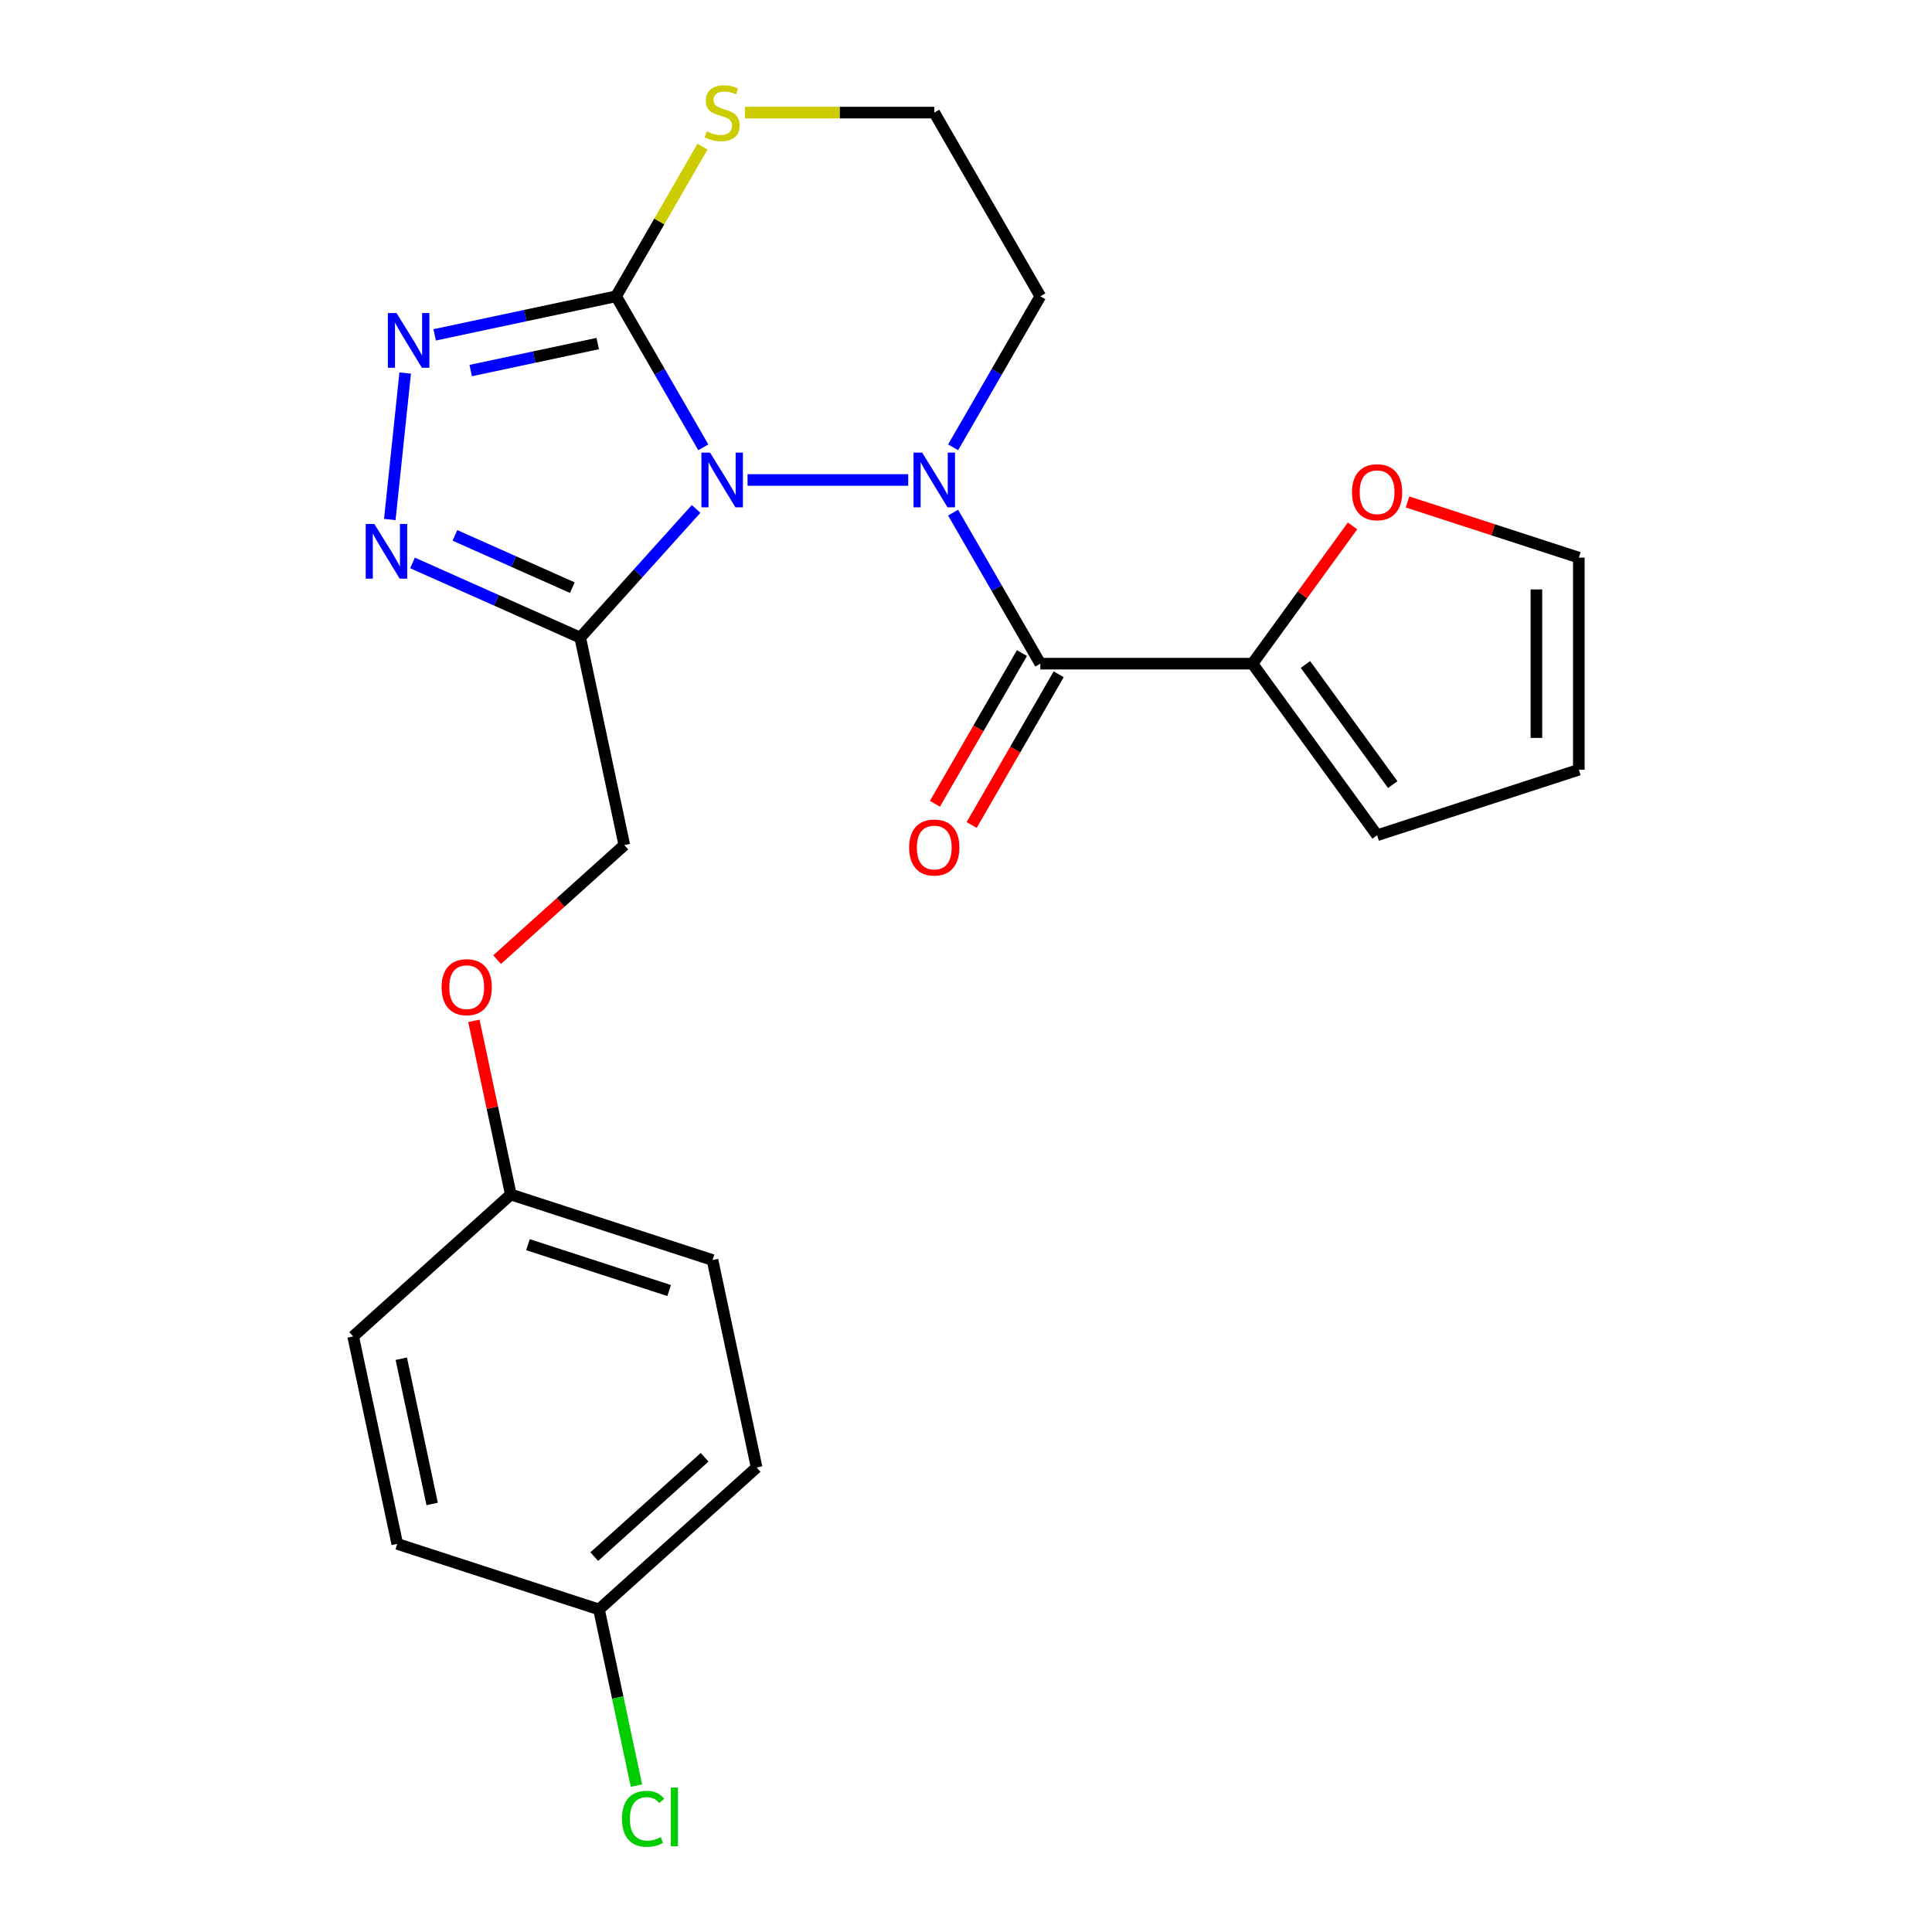 <?xml version='1.0' encoding='iso-8859-1'?>
<svg version='1.1' baseProfile='full'
              xmlns='http://www.w3.org/2000/svg'
                      xmlns:rdkit='http://www.rdkit.org/xml'
                      xmlns:xlink='http://www.w3.org/1999/xlink'
                  xml:space='preserve'
width='1000px' height='1000px' viewBox='0 0 1000 1000'>
<!-- END OF HEADER -->
<rect style='opacity:1.0;fill:#FFFFFF;stroke:none' width='1000' height='1000' x='0' y='0'> </rect>
<path class='bond-0' d='M 648.255,343.516 L 674.161,307.859' style='fill:none;fill-rule:evenodd;stroke:#000000;stroke-width:6px;stroke-linecap:butt;stroke-linejoin:miter;stroke-opacity:1' />
<path class='bond-0' d='M 674.161,307.859 L 700.068,272.201' style='fill:none;fill-rule:evenodd;stroke:#FF0000;stroke-width:6px;stroke-linecap:butt;stroke-linejoin:miter;stroke-opacity:1' />
<path class='bond-1' d='M 648.255,343.516 L 712.786,432.336' style='fill:none;fill-rule:evenodd;stroke:#000000;stroke-width:6px;stroke-linecap:butt;stroke-linejoin:miter;stroke-opacity:1' />
<path class='bond-1' d='M 675.698,343.933 L 720.87,406.107' style='fill:none;fill-rule:evenodd;stroke:#000000;stroke-width:6px;stroke-linecap:butt;stroke-linejoin:miter;stroke-opacity:1' />
<path class='bond-2' d='M 648.255,343.516 L 538.467,343.516' style='fill:none;fill-rule:evenodd;stroke:#000000;stroke-width:6px;stroke-linecap:butt;stroke-linejoin:miter;stroke-opacity:1' />
<path class='bond-3' d='M 470.089,248.438 L 386.933,248.438' style='fill:none;fill-rule:evenodd;stroke:#0000FF;stroke-width:6px;stroke-linecap:butt;stroke-linejoin:miter;stroke-opacity:1' />
<path class='bond-4' d='M 493.333,265.342 L 515.9,304.429' style='fill:none;fill-rule:evenodd;stroke:#0000FF;stroke-width:6px;stroke-linecap:butt;stroke-linejoin:miter;stroke-opacity:1' />
<path class='bond-4' d='M 515.9,304.429 L 538.467,343.516' style='fill:none;fill-rule:evenodd;stroke:#000000;stroke-width:6px;stroke-linecap:butt;stroke-linejoin:miter;stroke-opacity:1' />
<path class='bond-5' d='M 493.333,231.533 L 515.9,192.446' style='fill:none;fill-rule:evenodd;stroke:#0000FF;stroke-width:6px;stroke-linecap:butt;stroke-linejoin:miter;stroke-opacity:1' />
<path class='bond-5' d='M 515.9,192.446 L 538.467,153.359' style='fill:none;fill-rule:evenodd;stroke:#000000;stroke-width:6px;stroke-linecap:butt;stroke-linejoin:miter;stroke-opacity:1' />
<path class='bond-6' d='M 528.959,338.027 L 506.438,377.034' style='fill:none;fill-rule:evenodd;stroke:#000000;stroke-width:6px;stroke-linecap:butt;stroke-linejoin:miter;stroke-opacity:1' />
<path class='bond-6' d='M 506.438,377.034 L 483.918,416.041' style='fill:none;fill-rule:evenodd;stroke:#FF0000;stroke-width:6px;stroke-linecap:butt;stroke-linejoin:miter;stroke-opacity:1' />
<path class='bond-6' d='M 547.975,349.006 L 525.454,388.013' style='fill:none;fill-rule:evenodd;stroke:#000000;stroke-width:6px;stroke-linecap:butt;stroke-linejoin:miter;stroke-opacity:1' />
<path class='bond-6' d='M 525.454,388.013 L 502.933,427.02' style='fill:none;fill-rule:evenodd;stroke:#FF0000;stroke-width:6px;stroke-linecap:butt;stroke-linejoin:miter;stroke-opacity:1' />
<path class='bond-7' d='M 728.531,259.812 L 772.866,274.217' style='fill:none;fill-rule:evenodd;stroke:#FF0000;stroke-width:6px;stroke-linecap:butt;stroke-linejoin:miter;stroke-opacity:1' />
<path class='bond-7' d='M 772.866,274.217 L 817.2,288.623' style='fill:none;fill-rule:evenodd;stroke:#000000;stroke-width:6px;stroke-linecap:butt;stroke-linejoin:miter;stroke-opacity:1' />
<path class='bond-8' d='M 817.2,288.623 L 817.2,398.41' style='fill:none;fill-rule:evenodd;stroke:#000000;stroke-width:6px;stroke-linecap:butt;stroke-linejoin:miter;stroke-opacity:1' />
<path class='bond-8' d='M 795.243,305.091 L 795.243,381.942' style='fill:none;fill-rule:evenodd;stroke:#000000;stroke-width:6px;stroke-linecap:butt;stroke-linejoin:miter;stroke-opacity:1' />
<path class='bond-9' d='M 391.628,759.58 L 310.04,833.042' style='fill:none;fill-rule:evenodd;stroke:#000000;stroke-width:6px;stroke-linecap:butt;stroke-linejoin:miter;stroke-opacity:1' />
<path class='bond-9' d='M 364.697,754.281 L 307.586,805.705' style='fill:none;fill-rule:evenodd;stroke:#000000;stroke-width:6px;stroke-linecap:butt;stroke-linejoin:miter;stroke-opacity:1' />
<path class='bond-10' d='M 391.628,759.58 L 368.802,652.191' style='fill:none;fill-rule:evenodd;stroke:#000000;stroke-width:6px;stroke-linecap:butt;stroke-linejoin:miter;stroke-opacity:1' />
<path class='bond-11' d='M 310.04,833.042 L 205.626,799.116' style='fill:none;fill-rule:evenodd;stroke:#000000;stroke-width:6px;stroke-linecap:butt;stroke-linejoin:miter;stroke-opacity:1' />
<path class='bond-12' d='M 310.04,833.042 L 319.731,878.634' style='fill:none;fill-rule:evenodd;stroke:#000000;stroke-width:6px;stroke-linecap:butt;stroke-linejoin:miter;stroke-opacity:1' />
<path class='bond-12' d='M 319.731,878.634 L 329.422,924.226' style='fill:none;fill-rule:evenodd;stroke:#00CC00;stroke-width:6px;stroke-linecap:butt;stroke-linejoin:miter;stroke-opacity:1' />
<path class='bond-13' d='M 205.626,799.116 L 182.8,691.727' style='fill:none;fill-rule:evenodd;stroke:#000000;stroke-width:6px;stroke-linecap:butt;stroke-linejoin:miter;stroke-opacity:1' />
<path class='bond-13' d='M 223.679,778.442 L 207.701,703.27' style='fill:none;fill-rule:evenodd;stroke:#000000;stroke-width:6px;stroke-linecap:butt;stroke-linejoin:miter;stroke-opacity:1' />
<path class='bond-14' d='M 182.8,691.727 L 264.388,618.265' style='fill:none;fill-rule:evenodd;stroke:#000000;stroke-width:6px;stroke-linecap:butt;stroke-linejoin:miter;stroke-opacity:1' />
<path class='bond-15' d='M 264.388,618.265 L 368.802,652.191' style='fill:none;fill-rule:evenodd;stroke:#000000;stroke-width:6px;stroke-linecap:butt;stroke-linejoin:miter;stroke-opacity:1' />
<path class='bond-15' d='M 273.265,644.237 L 346.354,667.985' style='fill:none;fill-rule:evenodd;stroke:#000000;stroke-width:6px;stroke-linecap:butt;stroke-linejoin:miter;stroke-opacity:1' />
<path class='bond-16' d='M 264.388,618.265 L 254.835,573.323' style='fill:none;fill-rule:evenodd;stroke:#000000;stroke-width:6px;stroke-linecap:butt;stroke-linejoin:miter;stroke-opacity:1' />
<path class='bond-16' d='M 254.835,573.323 L 245.282,528.381' style='fill:none;fill-rule:evenodd;stroke:#FF0000;stroke-width:6px;stroke-linecap:butt;stroke-linejoin:miter;stroke-opacity:1' />
<path class='bond-17' d='M 257.306,496.7 L 290.228,467.057' style='fill:none;fill-rule:evenodd;stroke:#FF0000;stroke-width:6px;stroke-linecap:butt;stroke-linejoin:miter;stroke-opacity:1' />
<path class='bond-17' d='M 290.228,467.057 L 323.15,437.414' style='fill:none;fill-rule:evenodd;stroke:#000000;stroke-width:6px;stroke-linecap:butt;stroke-linejoin:miter;stroke-opacity:1' />
<path class='bond-18' d='M 323.15,437.414 L 300.323,330.026' style='fill:none;fill-rule:evenodd;stroke:#000000;stroke-width:6px;stroke-linecap:butt;stroke-linejoin:miter;stroke-opacity:1' />
<path class='bond-19' d='M 300.323,330.026 L 330.312,296.72' style='fill:none;fill-rule:evenodd;stroke:#000000;stroke-width:6px;stroke-linecap:butt;stroke-linejoin:miter;stroke-opacity:1' />
<path class='bond-19' d='M 330.312,296.72 L 360.301,263.414' style='fill:none;fill-rule:evenodd;stroke:#0000FF;stroke-width:6px;stroke-linecap:butt;stroke-linejoin:miter;stroke-opacity:1' />
<path class='bond-20' d='M 300.323,330.026 L 256.918,310.7' style='fill:none;fill-rule:evenodd;stroke:#000000;stroke-width:6px;stroke-linecap:butt;stroke-linejoin:miter;stroke-opacity:1' />
<path class='bond-20' d='M 256.918,310.7 L 213.512,291.375' style='fill:none;fill-rule:evenodd;stroke:#0000FF;stroke-width:6px;stroke-linecap:butt;stroke-linejoin:miter;stroke-opacity:1' />
<path class='bond-20' d='M 296.233,304.169 L 265.849,290.641' style='fill:none;fill-rule:evenodd;stroke:#000000;stroke-width:6px;stroke-linecap:butt;stroke-linejoin:miter;stroke-opacity:1' />
<path class='bond-20' d='M 265.849,290.641 L 235.465,277.113' style='fill:none;fill-rule:evenodd;stroke:#0000FF;stroke-width:6px;stroke-linecap:butt;stroke-linejoin:miter;stroke-opacity:1' />
<path class='bond-21' d='M 224.988,173.319 L 271.94,163.339' style='fill:none;fill-rule:evenodd;stroke:#0000FF;stroke-width:6px;stroke-linecap:butt;stroke-linejoin:miter;stroke-opacity:1' />
<path class='bond-21' d='M 271.94,163.339 L 318.892,153.359' style='fill:none;fill-rule:evenodd;stroke:#000000;stroke-width:6px;stroke-linecap:butt;stroke-linejoin:miter;stroke-opacity:1' />
<path class='bond-21' d='M 243.639,191.802 L 276.505,184.816' style='fill:none;fill-rule:evenodd;stroke:#0000FF;stroke-width:6px;stroke-linecap:butt;stroke-linejoin:miter;stroke-opacity:1' />
<path class='bond-21' d='M 276.505,184.816 L 309.372,177.83' style='fill:none;fill-rule:evenodd;stroke:#000000;stroke-width:6px;stroke-linecap:butt;stroke-linejoin:miter;stroke-opacity:1' />
<path class='bond-22' d='M 209.727,193.09 L 201.76,268.891' style='fill:none;fill-rule:evenodd;stroke:#0000FF;stroke-width:6px;stroke-linecap:butt;stroke-linejoin:miter;stroke-opacity:1' />
<path class='bond-23' d='M 318.892,153.359 L 341.459,192.446' style='fill:none;fill-rule:evenodd;stroke:#000000;stroke-width:6px;stroke-linecap:butt;stroke-linejoin:miter;stroke-opacity:1' />
<path class='bond-23' d='M 341.459,192.446 L 364.026,231.533' style='fill:none;fill-rule:evenodd;stroke:#0000FF;stroke-width:6px;stroke-linecap:butt;stroke-linejoin:miter;stroke-opacity:1' />
<path class='bond-24' d='M 318.892,153.359 L 341.251,114.632' style='fill:none;fill-rule:evenodd;stroke:#000000;stroke-width:6px;stroke-linecap:butt;stroke-linejoin:miter;stroke-opacity:1' />
<path class='bond-24' d='M 341.251,114.632 L 363.61,75.905' style='fill:none;fill-rule:evenodd;stroke:#CCCC00;stroke-width:6px;stroke-linecap:butt;stroke-linejoin:miter;stroke-opacity:1' />
<path class='bond-25' d='M 538.467,153.359 L 483.573,58.28' style='fill:none;fill-rule:evenodd;stroke:#000000;stroke-width:6px;stroke-linecap:butt;stroke-linejoin:miter;stroke-opacity:1' />
<path class='bond-26' d='M 483.573,58.28 L 434.592,58.28' style='fill:none;fill-rule:evenodd;stroke:#000000;stroke-width:6px;stroke-linecap:butt;stroke-linejoin:miter;stroke-opacity:1' />
<path class='bond-26' d='M 434.592,58.28 L 385.61,58.28' style='fill:none;fill-rule:evenodd;stroke:#CCCC00;stroke-width:6px;stroke-linecap:butt;stroke-linejoin:miter;stroke-opacity:1' />
<path class='bond-27' d='M 817.2,398.41 L 712.786,432.336' style='fill:none;fill-rule:evenodd;stroke:#000000;stroke-width:6px;stroke-linecap:butt;stroke-linejoin:miter;stroke-opacity:1' />
<path  class='atom-1' d='M 477.313 234.278
L 486.593 249.278
Q 487.513 250.758, 488.993 253.438
Q 490.473 256.118, 490.553 256.278
L 490.553 234.278
L 494.313 234.278
L 494.313 262.598
L 490.433 262.598
L 480.473 246.198
Q 479.313 244.278, 478.073 242.078
Q 476.873 239.878, 476.513 239.198
L 476.513 262.598
L 472.833 262.598
L 472.833 234.278
L 477.313 234.278
' fill='#0000FF'/>
<path  class='atom-3' d='M 470.573 438.675
Q 470.573 431.875, 473.933 428.075
Q 477.293 424.275, 483.573 424.275
Q 489.853 424.275, 493.213 428.075
Q 496.573 431.875, 496.573 438.675
Q 496.573 445.555, 493.173 449.475
Q 489.773 453.355, 483.573 453.355
Q 477.333 453.355, 473.933 449.475
Q 470.573 445.595, 470.573 438.675
M 483.573 450.155
Q 487.893 450.155, 490.213 447.275
Q 492.573 444.355, 492.573 438.675
Q 492.573 433.115, 490.213 430.315
Q 487.893 427.475, 483.573 427.475
Q 479.253 427.475, 476.893 430.275
Q 474.573 433.075, 474.573 438.675
Q 474.573 444.395, 476.893 447.275
Q 479.253 450.155, 483.573 450.155
' fill='#FF0000'/>
<path  class='atom-4' d='M 699.786 254.776
Q 699.786 247.976, 703.146 244.176
Q 706.506 240.376, 712.786 240.376
Q 719.066 240.376, 722.426 244.176
Q 725.786 247.976, 725.786 254.776
Q 725.786 261.656, 722.386 265.576
Q 718.986 269.456, 712.786 269.456
Q 706.546 269.456, 703.146 265.576
Q 699.786 261.696, 699.786 254.776
M 712.786 266.256
Q 717.106 266.256, 719.426 263.376
Q 721.786 260.456, 721.786 254.776
Q 721.786 249.216, 719.426 246.416
Q 717.106 243.576, 712.786 243.576
Q 708.466 243.576, 706.106 246.376
Q 703.786 249.176, 703.786 254.776
Q 703.786 260.496, 706.106 263.376
Q 708.466 266.256, 712.786 266.256
' fill='#FF0000'/>
<path  class='atom-12' d='M 228.562 510.956
Q 228.562 504.156, 231.922 500.356
Q 235.282 496.556, 241.562 496.556
Q 247.842 496.556, 251.202 500.356
Q 254.562 504.156, 254.562 510.956
Q 254.562 517.836, 251.162 521.756
Q 247.762 525.636, 241.562 525.636
Q 235.322 525.636, 231.922 521.756
Q 228.562 517.876, 228.562 510.956
M 241.562 522.436
Q 245.882 522.436, 248.202 519.556
Q 250.562 516.636, 250.562 510.956
Q 250.562 505.396, 248.202 502.596
Q 245.882 499.756, 241.562 499.756
Q 237.242 499.756, 234.882 502.556
Q 232.562 505.356, 232.562 510.956
Q 232.562 516.676, 234.882 519.556
Q 237.242 522.436, 241.562 522.436
' fill='#FF0000'/>
<path  class='atom-15' d='M 205.243 162.025
L 214.523 177.025
Q 215.443 178.505, 216.923 181.185
Q 218.403 183.865, 218.483 184.025
L 218.483 162.025
L 222.243 162.025
L 222.243 190.345
L 218.363 190.345
L 208.403 173.945
Q 207.243 172.025, 206.003 169.825
Q 204.803 167.625, 204.443 166.945
L 204.443 190.345
L 200.763 190.345
L 200.763 162.025
L 205.243 162.025
' fill='#0000FF'/>
<path  class='atom-16' d='M 193.768 271.211
L 203.048 286.211
Q 203.968 287.691, 205.448 290.371
Q 206.928 293.051, 207.008 293.211
L 207.008 271.211
L 210.768 271.211
L 210.768 299.531
L 206.888 299.531
L 196.928 283.131
Q 195.768 281.211, 194.528 279.011
Q 193.328 276.811, 192.968 276.131
L 192.968 299.531
L 189.288 299.531
L 189.288 271.211
L 193.768 271.211
' fill='#0000FF'/>
<path  class='atom-18' d='M 367.526 234.278
L 376.806 249.278
Q 377.726 250.758, 379.206 253.438
Q 380.686 256.118, 380.766 256.278
L 380.766 234.278
L 384.526 234.278
L 384.526 262.598
L 380.646 262.598
L 370.686 246.198
Q 369.526 244.278, 368.286 242.078
Q 367.086 239.878, 366.726 239.198
L 366.726 262.598
L 363.046 262.598
L 363.046 234.278
L 367.526 234.278
' fill='#0000FF'/>
<path  class='atom-21' d='M 365.786 68
Q 366.106 68.12, 367.426 68.68
Q 368.746 69.24, 370.186 69.6
Q 371.666 69.92, 373.106 69.92
Q 375.786 69.92, 377.346 68.64
Q 378.906 67.32, 378.906 65.04
Q 378.906 63.48, 378.106 62.52
Q 377.346 61.56, 376.146 61.04
Q 374.946 60.52, 372.946 59.92
Q 370.426 59.16, 368.906 58.44
Q 367.426 57.72, 366.346 56.2
Q 365.306 54.68, 365.306 52.12
Q 365.306 48.56, 367.706 46.36
Q 370.146 44.16, 374.946 44.16
Q 378.226 44.16, 381.946 45.72
L 381.026 48.8
Q 377.626 47.4, 375.066 47.4
Q 372.306 47.4, 370.786 48.56
Q 369.266 49.68, 369.306 51.64
Q 369.306 53.16, 370.066 54.08
Q 370.866 55, 371.986 55.52
Q 373.146 56.04, 375.066 56.64
Q 377.626 57.44, 379.146 58.24
Q 380.666 59.04, 381.746 60.68
Q 382.866 62.28, 382.866 65.04
Q 382.866 68.96, 380.226 71.08
Q 377.626 73.16, 373.266 73.16
Q 370.746 73.16, 368.826 72.6
Q 366.946 72.08, 364.706 71.16
L 365.786 68
' fill='#CCCC00'/>
<path  class='atom-22' d='M 321.946 941.41
Q 321.946 934.37, 325.226 930.69
Q 328.546 926.97, 334.826 926.97
Q 340.666 926.97, 343.786 931.09
L 341.146 933.25
Q 338.866 930.25, 334.826 930.25
Q 330.546 930.25, 328.266 933.13
Q 326.026 935.97, 326.026 941.41
Q 326.026 947.01, 328.346 949.89
Q 330.706 952.77, 335.266 952.77
Q 338.386 952.77, 342.026 950.89
L 343.146 953.89
Q 341.666 954.85, 339.426 955.41
Q 337.186 955.97, 334.706 955.97
Q 328.546 955.97, 325.226 952.21
Q 321.946 948.45, 321.946 941.41
' fill='#00CC00'/>
<path  class='atom-22' d='M 347.226 925.25
L 350.906 925.25
L 350.906 955.61
L 347.226 955.61
L 347.226 925.25
' fill='#00CC00'/>
</svg>
